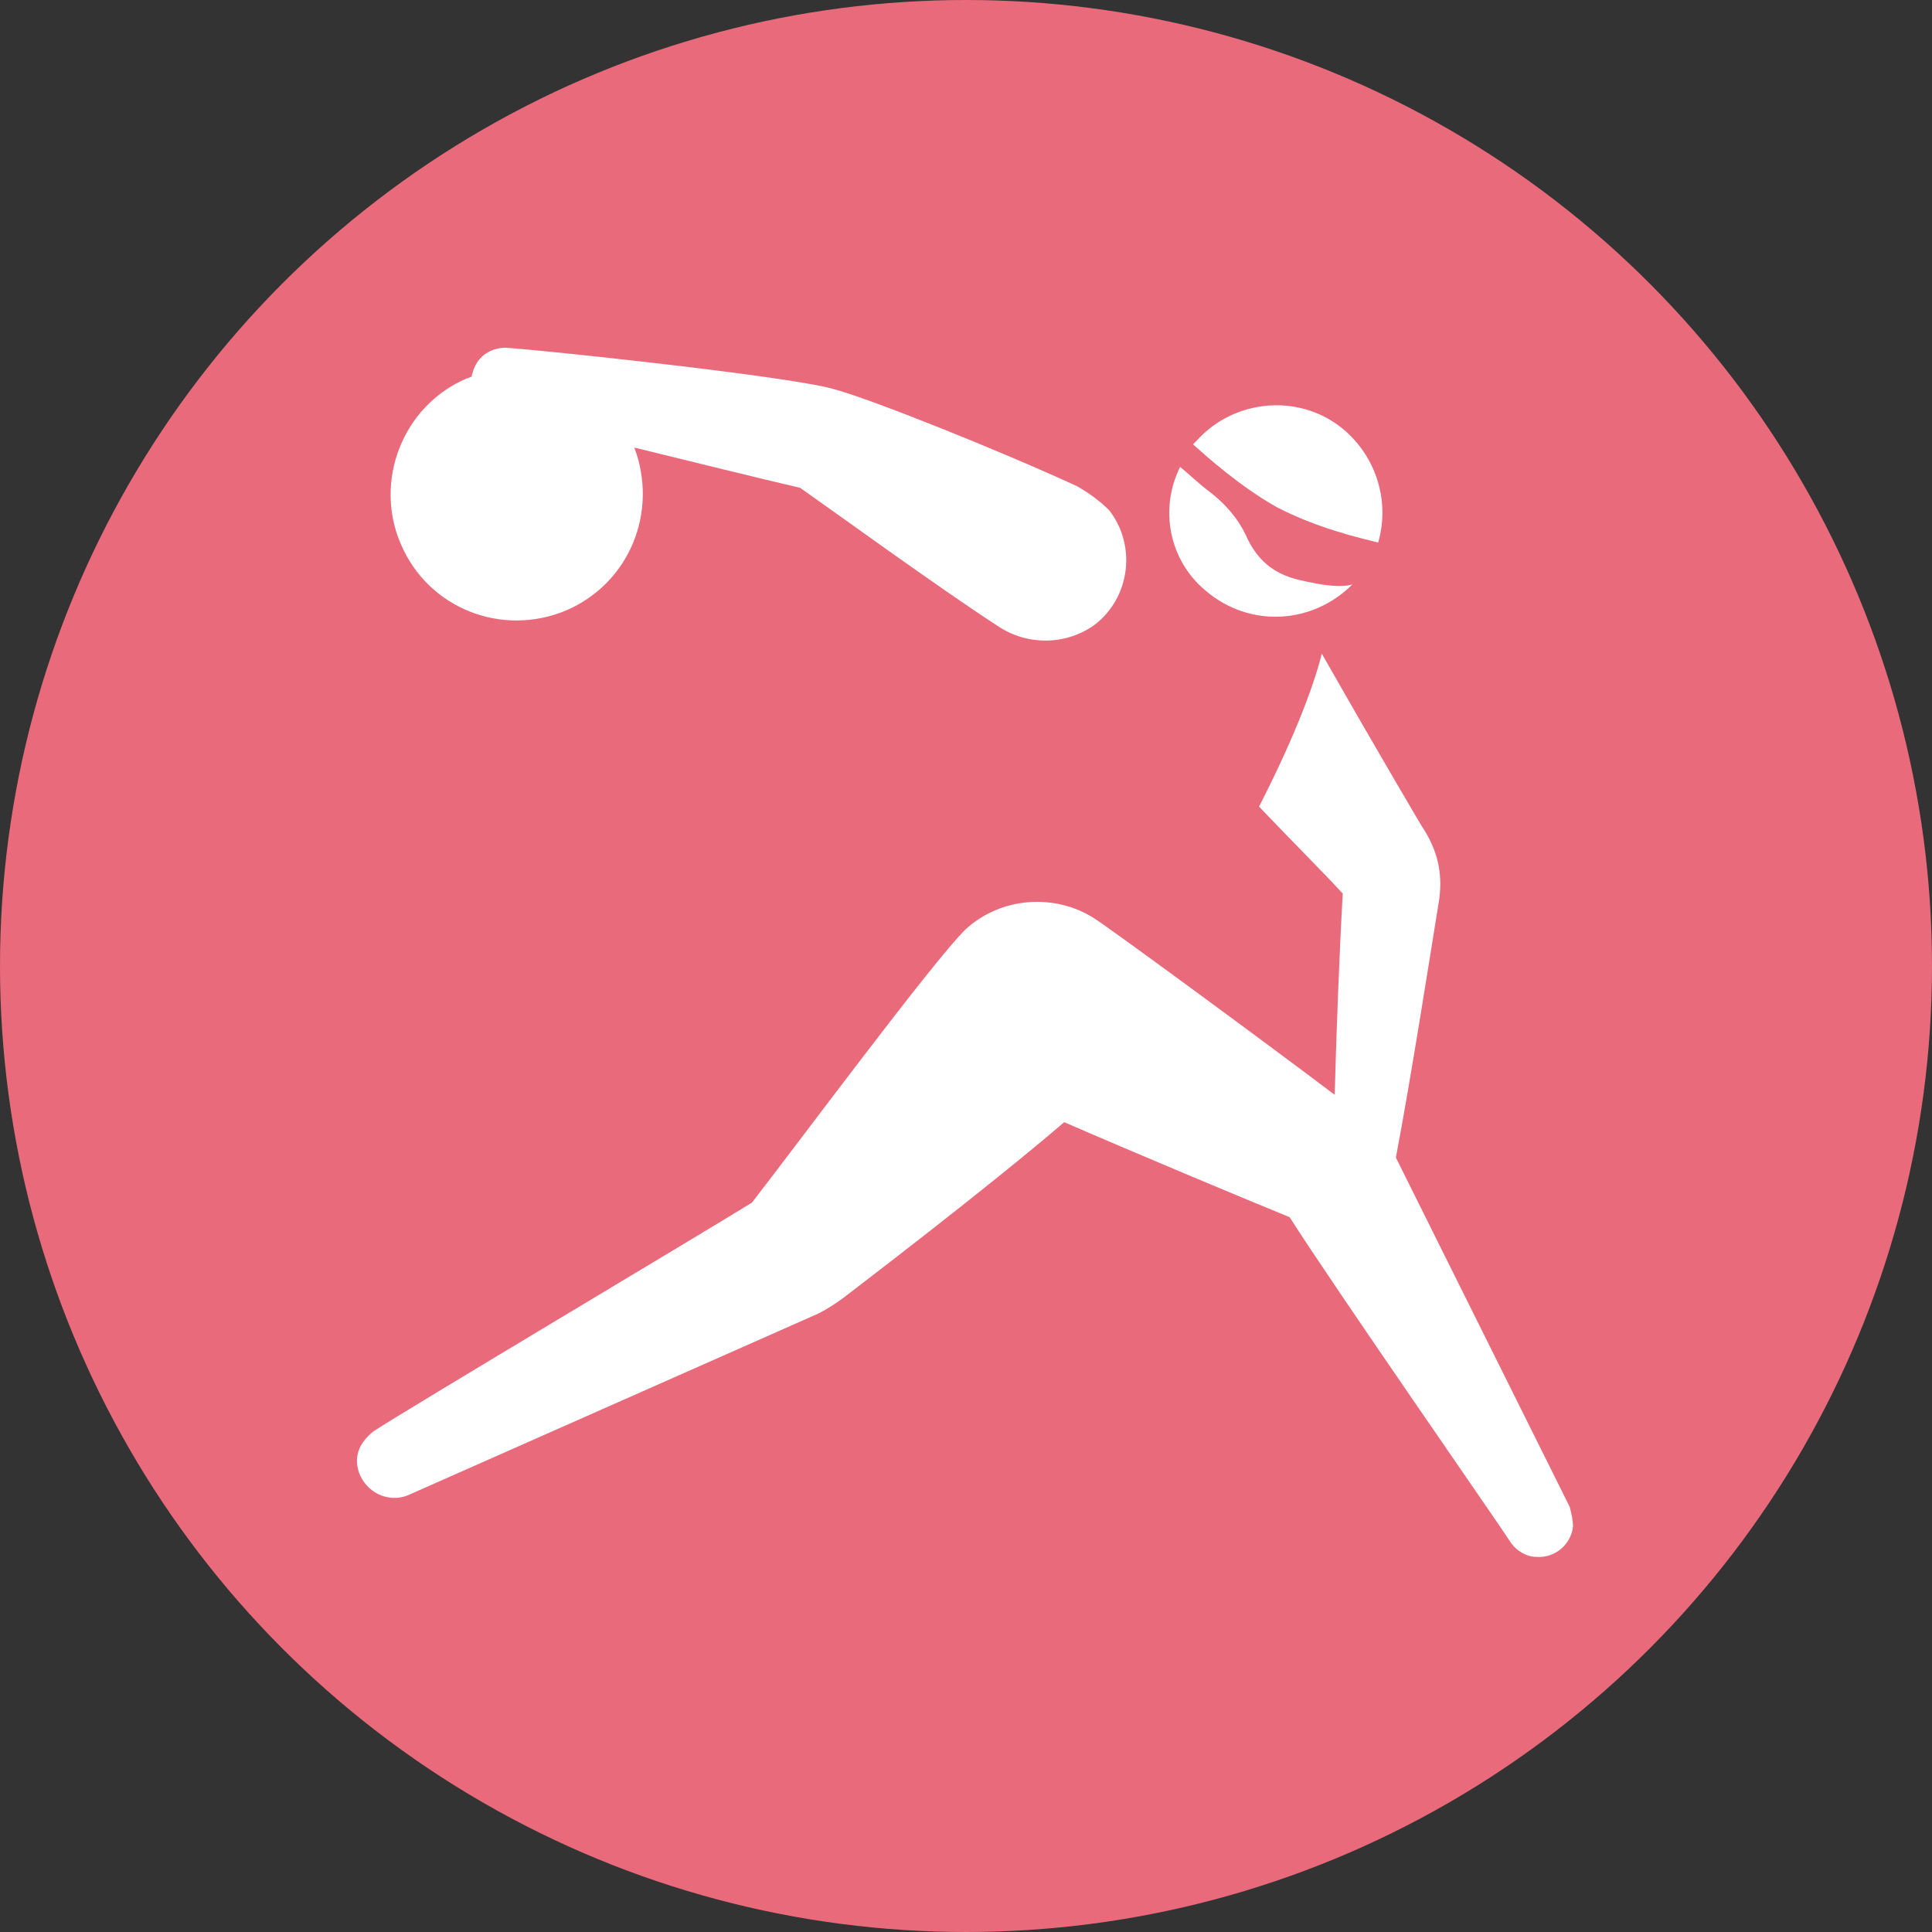 <?xml version="1.0" encoding="utf-8"?>
<!-- Generator: Adobe Illustrator 24.1.2, SVG Export Plug-In . SVG Version: 6.00 Build 0)  -->
<svg version="1.1" id="Layer_1" xmlns="http://www.w3.org/2000/svg" xmlns:xlink="http://www.w3.org/1999/xlink" x="0px" y="0px"
	 viewBox="0 0 120 120" style="enable-background:new 0 0 120 120;" xml:space="preserve">
<rect x="0" y="0" width="120" height="120" fill="#333333" stroke="none"/>
<style type="text/css">
	.st0{fill:#E96A7B;}
	.st1{fill:#FFFFFF;}
</style>
<circle class="st0" cx="60" cy="60" r="60"/>
<path class="st1" d="M23.2,88.9c-0.5,0.4-0.9,0.9-1,1.5c-0.2,1.2,0.7,2.4,1.9,2.6c0.5,0.1,1,0,1.4-0.2l25.3-11.2
	c0.6-0.3,1.2-0.7,1.6-1c0.9-0.7,8.8-6.7,13.7-10.9c4.6,2,11.3,4.8,14,5.9c2.8,4.4,13.1,19.2,13.8,20.3c0.3,0.4,0.9,0.8,1.5,0.8
	c1.2,0.1,2.2-0.8,2.3-1.9c0-0.4-0.1-0.8-0.2-1.2L86.7,71.9c0.9-4.7,2.2-13,2.7-16.1c0.2-1.6-0.1-3-1.1-4.5c0,0-2.5-4.2-6.2-10.7
	c-0.6,2.4-2,5.8-3.9,9.5c2.1,2.2,4.1,4.2,5.2,5.4C83.2,59,83,64.2,82.9,68c-4.5-3.4-14.3-10.6-15-11c-2.4-1.5-5.7-1.3-7.9,0.7
	c-1.9,1.8-10.8,13.8-13.3,17C43.3,76.8,25.5,87.4,23.2,88.9"/>
<path class="st1" d="M66.9,30.2c-5-2.3-12.8-5.4-15-6c-2.5-0.8-18.6-2.5-20.5-2.6c-0.9,0-1.7,0.5-2,1.4c0,0.1-0.1,0.2-0.1,0.4
	c-0.1,0-0.2,0.1-0.3,0.1c-4,1.7-5.8,6.4-4.1,10.3c1.7,4,6.3,5.8,10.3,4.1c3.9-1.7,5.7-6.1,4.2-10.1c3.7,0.9,7.7,1.9,10.3,2.5
	c2,1.4,8.6,6.2,12.3,8.6c1.8,1.2,4.2,1.2,6-0.1c2.2-1.7,2.6-4.9,0.9-7.1C68.3,31.1,67.6,30.6,66.9,30.2"/>
<path class="st1" d="M85.6,33.7c0.7-2.4,0-5.1-2-6.9c-2.7-2.4-6.9-2.1-9.3,0.6c-0.1,0.1-0.1,0.1-0.2,0.2c0.9,0.8,2.9,2.6,5.2,3.9
	C81.8,32.8,84.4,33.4,85.6,33.7"/>
<path class="st1" d="M74.9,36.7c2.7,2.3,6.6,2.1,9.1-0.4c-0.7,0.2-1.7,0.1-3.4-0.3c-1.6-0.4-2.5-1.3-3.1-2.5
	c-0.3-0.7-0.9-1.8-2.3-2.9c-0.8-0.6-1.4-1.2-1.9-1.6C72,31.6,72.6,34.8,74.9,36.7"/>
</svg>
